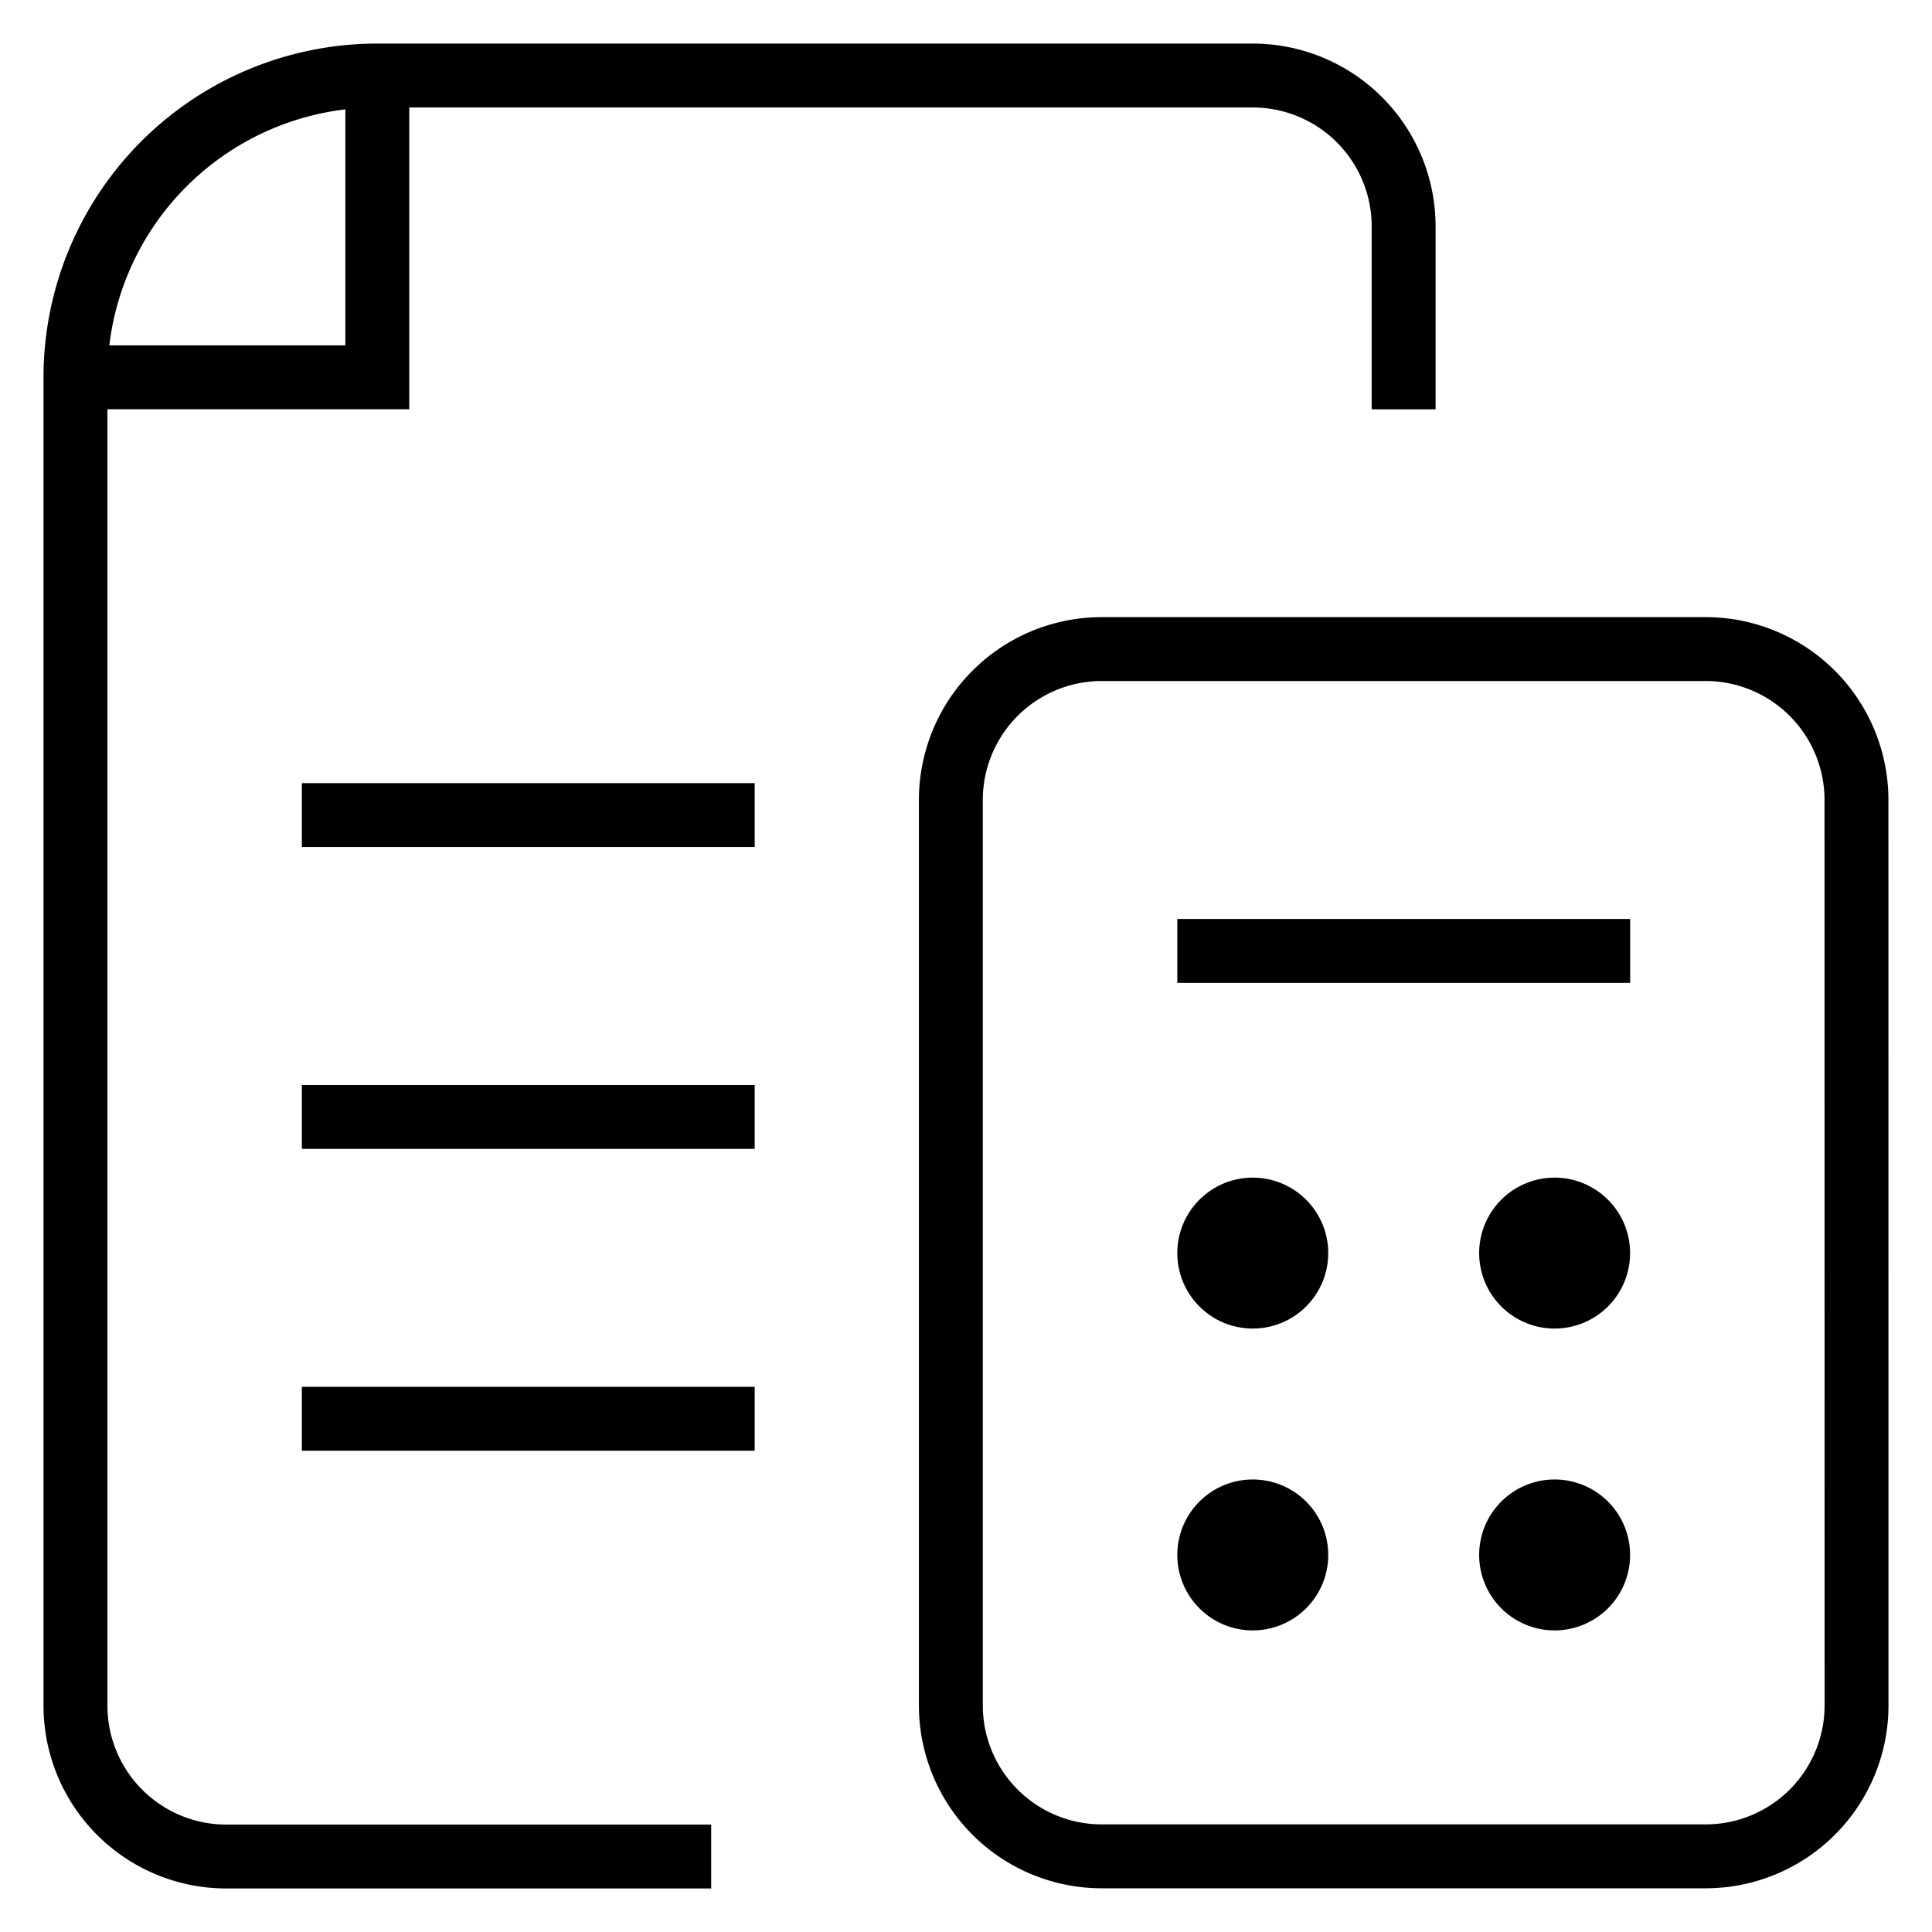<svg xmlns="http://www.w3.org/2000/svg" width="30.236" height="30.236" viewBox="0 0 30.236 30.236" xmlns:xlink="http://www.w3.org/1999/xlink"><defs><clipPath id="clip-path"><path id="Path_887" data-name="Path 887" d="M0-682.665H30.236v30.236H0Z" transform="translate(0 682.665)"></path></clipPath></defs><g id="Group_704" data-name="Group 704" transform="translate(0 -0.002)"><g id="Group_700" data-name="Group 700" transform="translate(0 0.002)" clip-path="url(#clip-path)"><path id="Path_886" data-name="Path 886" d="M-101.942,0V4.724h-4.724" transform="translate(107.847 1.181)" fill="none" stroke="#000" stroke-width="1"></path></g><path id="Path_888" data-name="Path 888" d="M0,0H7.087" transform="translate(4.724 12.758)" fill="none" stroke="#000" stroke-width="1"></path><path id="Path_889" data-name="Path 889" d="M0,0H7.087" transform="translate(4.724 17.482)" fill="none" stroke="#000" stroke-width="1"></path><path id="Path_890" data-name="Path 890" d="M0,0H7.087" transform="translate(4.724 22.206)" fill="none" stroke="#000" stroke-width="1"></path><g id="Group_701" data-name="Group 701" transform="translate(0 0.002)" clip-path="url(#clip-path)"><path id="Path_891" data-name="Path 891" d="M-305.826-356.8a2.362,2.362,0,0,1-2.362,2.362h-9.449A2.362,2.362,0,0,1-320-356.8V-370.97a2.362,2.362,0,0,1,2.362-2.362h9.449a2.362,2.362,0,0,1,2.362,2.362Z" transform="translate(334.881 383.49)" fill="none" stroke="#000" stroke-width="1"></path><path id="Path_892" data-name="Path 892" d="M0,0H7.087" transform="translate(18.425 14.882)" fill="none" stroke="#000" stroke-width="1"></path><path id="Path_893" data-name="Path 893" d="M-50.971-25.486A1.181,1.181,0,0,1-52.152-24.3a1.181,1.181,0,0,1-1.181-1.181,1.181,1.181,0,0,1,1.181-1.181,1.181,1.181,0,0,1,1.181,1.181" transform="translate(71.758 45.092)"></path><path id="Path_894" data-name="Path 894" d="M-50.971-25.486A1.181,1.181,0,0,1-52.152-24.3a1.181,1.181,0,0,1-1.181-1.181,1.181,1.181,0,0,1,1.181-1.181,1.181,1.181,0,0,1,1.181,1.181" transform="translate(76.482 45.092)"></path><path id="Path_895" data-name="Path 895" d="M-50.971-25.486A1.181,1.181,0,0,1-52.152-24.3a1.181,1.181,0,0,1-1.181-1.181,1.181,1.181,0,0,1,1.181-1.181,1.181,1.181,0,0,1,1.181,1.181" transform="translate(76.482 49.816)"></path><path id="Path_896" data-name="Path 896" d="M-50.971-25.486A1.181,1.181,0,0,1-52.152-24.3a1.181,1.181,0,0,1-1.181-1.181,1.181,1.181,0,0,1,1.181-1.181,1.181,1.181,0,0,1,1.181,1.181" transform="translate(71.758 49.816)"></path><path id="Path_897" data-name="Path 897" d="M-203.884-601.458h-7.087a2.362,2.362,0,0,1-2.362-2.362v-20.787a4.724,4.724,0,0,1,4.724-4.724h13.7a2.362,2.362,0,0,1,2.362,2.362v2.362" transform="translate(214.514 630.513)" fill="none" stroke="#000" stroke-linecap="square" stroke-width="1"></path></g></g></svg>